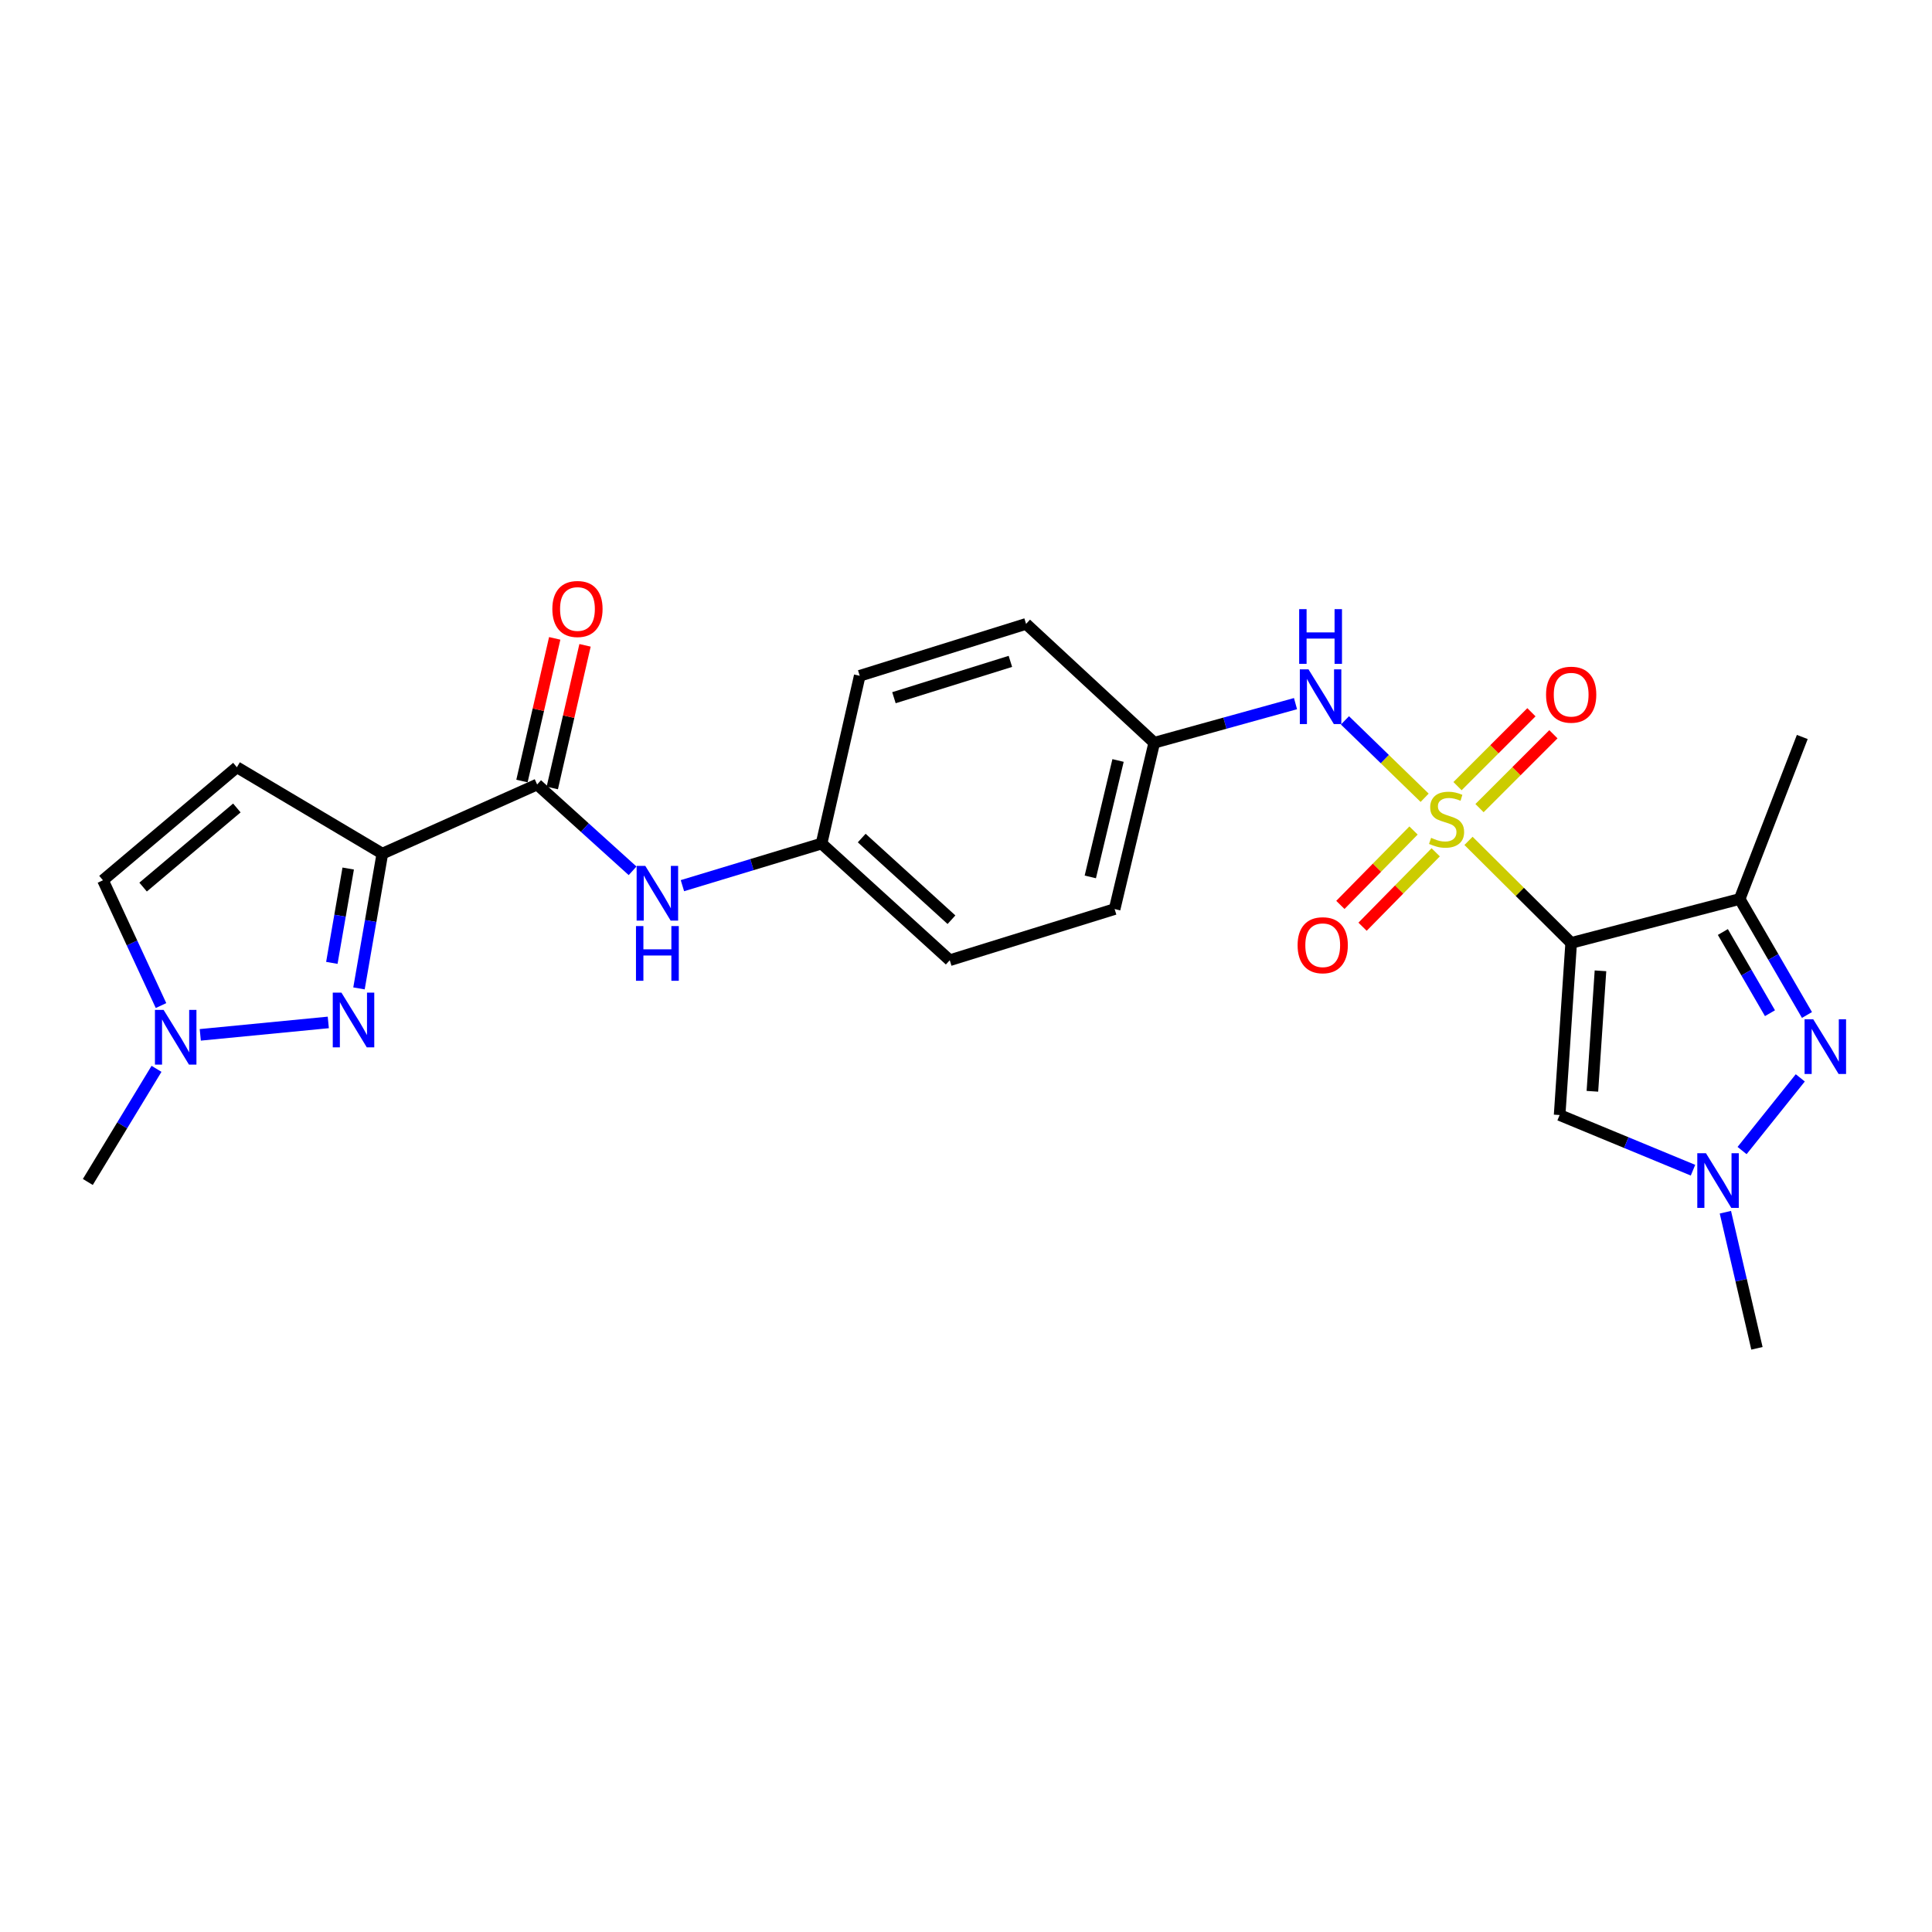 <?xml version='1.0' encoding='iso-8859-1'?>
<svg version='1.1' baseProfile='full'
              xmlns='http://www.w3.org/2000/svg'
                      xmlns:rdkit='http://www.rdkit.org/xml'
                      xmlns:xlink='http://www.w3.org/1999/xlink'
                  xml:space='preserve'
width='1000px' height='1000px' viewBox='0 0 1000 1000'>
<!-- END OF HEADER -->
<rect style='opacity:1.0;fill:#FFFFFF;stroke:none' width='1000' height='1000' x='0' y='0'> </rect>
<path class='bond-0' d='M 760.097,435.235 L 786.666,461.645' style='fill:none;fill-rule:evenodd;stroke:#CCCC00;stroke-width:6px;stroke-linecap:butt;stroke-linejoin:miter;stroke-opacity:1' />
<path class='bond-0' d='M 786.666,461.645 L 813.234,488.056' style='fill:none;fill-rule:evenodd;stroke:#000000;stroke-width:6px;stroke-linecap:butt;stroke-linejoin:miter;stroke-opacity:1' />
<path class='bond-9' d='M 737.391,412.922 L 716.768,392.891' style='fill:none;fill-rule:evenodd;stroke:#CCCC00;stroke-width:6px;stroke-linecap:butt;stroke-linejoin:miter;stroke-opacity:1' />
<path class='bond-9' d='M 716.768,392.891 L 696.146,372.859' style='fill:none;fill-rule:evenodd;stroke:#0000FF;stroke-width:6px;stroke-linecap:butt;stroke-linejoin:miter;stroke-opacity:1' />
<path class='bond-13' d='M 731.636,429.869 L 712.707,449.126' style='fill:none;fill-rule:evenodd;stroke:#CCCC00;stroke-width:6px;stroke-linecap:butt;stroke-linejoin:miter;stroke-opacity:1' />
<path class='bond-13' d='M 712.707,449.126 L 693.777,468.383' style='fill:none;fill-rule:evenodd;stroke:#FF0000;stroke-width:6px;stroke-linecap:butt;stroke-linejoin:miter;stroke-opacity:1' />
<path class='bond-13' d='M 743.118,441.156 L 724.189,460.413' style='fill:none;fill-rule:evenodd;stroke:#CCCC00;stroke-width:6px;stroke-linecap:butt;stroke-linejoin:miter;stroke-opacity:1' />
<path class='bond-13' d='M 724.189,460.413 L 705.259,479.67' style='fill:none;fill-rule:evenodd;stroke:#FF0000;stroke-width:6px;stroke-linecap:butt;stroke-linejoin:miter;stroke-opacity:1' />
<path class='bond-14' d='M 765.794,418.288 L 784.921,399.17' style='fill:none;fill-rule:evenodd;stroke:#CCCC00;stroke-width:6px;stroke-linecap:butt;stroke-linejoin:miter;stroke-opacity:1' />
<path class='bond-14' d='M 784.921,399.17 L 804.047,380.051' style='fill:none;fill-rule:evenodd;stroke:#FF0000;stroke-width:6px;stroke-linecap:butt;stroke-linejoin:miter;stroke-opacity:1' />
<path class='bond-14' d='M 754.412,406.901 L 773.539,387.782' style='fill:none;fill-rule:evenodd;stroke:#CCCC00;stroke-width:6px;stroke-linecap:butt;stroke-linejoin:miter;stroke-opacity:1' />
<path class='bond-14' d='M 773.539,387.782 L 792.665,368.664' style='fill:none;fill-rule:evenodd;stroke:#FF0000;stroke-width:6px;stroke-linecap:butt;stroke-linejoin:miter;stroke-opacity:1' />
<path class='bond-2' d='M 813.234,488.056 L 900.453,465.318' style='fill:none;fill-rule:evenodd;stroke:#000000;stroke-width:6px;stroke-linecap:butt;stroke-linejoin:miter;stroke-opacity:1' />
<path class='bond-5' d='M 813.234,488.056 L 807.259,577.135' style='fill:none;fill-rule:evenodd;stroke:#000000;stroke-width:6px;stroke-linecap:butt;stroke-linejoin:miter;stroke-opacity:1' />
<path class='bond-5' d='M 828.402,502.495 L 824.22,564.851' style='fill:none;fill-rule:evenodd;stroke:#000000;stroke-width:6px;stroke-linecap:butt;stroke-linejoin:miter;stroke-opacity:1' />
<path class='bond-1' d='M 197.907,441.839 L 278.015,406.06' style='fill:none;fill-rule:evenodd;stroke:#000000;stroke-width:6px;stroke-linecap:butt;stroke-linejoin:miter;stroke-opacity:1' />
<path class='bond-4' d='M 197.907,441.839 L 191.859,476.717' style='fill:none;fill-rule:evenodd;stroke:#000000;stroke-width:6px;stroke-linecap:butt;stroke-linejoin:miter;stroke-opacity:1' />
<path class='bond-4' d='M 191.859,476.717 L 185.812,511.595' style='fill:none;fill-rule:evenodd;stroke:#0000FF;stroke-width:6px;stroke-linecap:butt;stroke-linejoin:miter;stroke-opacity:1' />
<path class='bond-4' d='M 180.229,449.552 L 175.996,473.966' style='fill:none;fill-rule:evenodd;stroke:#000000;stroke-width:6px;stroke-linecap:butt;stroke-linejoin:miter;stroke-opacity:1' />
<path class='bond-4' d='M 175.996,473.966 L 171.763,498.381' style='fill:none;fill-rule:evenodd;stroke:#0000FF;stroke-width:6px;stroke-linecap:butt;stroke-linejoin:miter;stroke-opacity:1' />
<path class='bond-8' d='M 197.907,441.839 L 122.611,397.125' style='fill:none;fill-rule:evenodd;stroke:#000000;stroke-width:6px;stroke-linecap:butt;stroke-linejoin:miter;stroke-opacity:1' />
<path class='bond-3' d='M 900.453,465.318 L 917.87,495.337' style='fill:none;fill-rule:evenodd;stroke:#000000;stroke-width:6px;stroke-linecap:butt;stroke-linejoin:miter;stroke-opacity:1' />
<path class='bond-3' d='M 917.87,495.337 L 935.286,525.355' style='fill:none;fill-rule:evenodd;stroke:#0000FF;stroke-width:6px;stroke-linecap:butt;stroke-linejoin:miter;stroke-opacity:1' />
<path class='bond-3' d='M 891.752,482.404 L 903.944,503.416' style='fill:none;fill-rule:evenodd;stroke:#000000;stroke-width:6px;stroke-linecap:butt;stroke-linejoin:miter;stroke-opacity:1' />
<path class='bond-3' d='M 903.944,503.416 L 916.135,524.429' style='fill:none;fill-rule:evenodd;stroke:#0000FF;stroke-width:6px;stroke-linecap:butt;stroke-linejoin:miter;stroke-opacity:1' />
<path class='bond-18' d='M 900.453,465.318 L 932.86,381.462' style='fill:none;fill-rule:evenodd;stroke:#000000;stroke-width:6px;stroke-linecap:butt;stroke-linejoin:miter;stroke-opacity:1' />
<path class='bond-25' d='M 931.822,557.905 L 901.697,595.518' style='fill:none;fill-rule:evenodd;stroke:#0000FF;stroke-width:6px;stroke-linecap:butt;stroke-linejoin:miter;stroke-opacity:1' />
<path class='bond-10' d='M 169.926,529.207 L 103.662,535.64' style='fill:none;fill-rule:evenodd;stroke:#0000FF;stroke-width:6px;stroke-linecap:butt;stroke-linejoin:miter;stroke-opacity:1' />
<path class='bond-6' d='M 807.259,577.135 L 841.778,591.414' style='fill:none;fill-rule:evenodd;stroke:#000000;stroke-width:6px;stroke-linecap:butt;stroke-linejoin:miter;stroke-opacity:1' />
<path class='bond-6' d='M 841.778,591.414 L 876.296,605.693' style='fill:none;fill-rule:evenodd;stroke:#0000FF;stroke-width:6px;stroke-linecap:butt;stroke-linejoin:miter;stroke-opacity:1' />
<path class='bond-23' d='M 893.055,627.442 L 901.222,662.665' style='fill:none;fill-rule:evenodd;stroke:#0000FF;stroke-width:6px;stroke-linecap:butt;stroke-linejoin:miter;stroke-opacity:1' />
<path class='bond-23' d='M 901.222,662.665 L 909.389,697.888' style='fill:none;fill-rule:evenodd;stroke:#000000;stroke-width:6px;stroke-linecap:butt;stroke-linejoin:miter;stroke-opacity:1' />
<path class='bond-7' d='M 278.015,406.06 L 302.719,428.396' style='fill:none;fill-rule:evenodd;stroke:#000000;stroke-width:6px;stroke-linecap:butt;stroke-linejoin:miter;stroke-opacity:1' />
<path class='bond-7' d='M 302.719,428.396 L 327.423,450.732' style='fill:none;fill-rule:evenodd;stroke:#0000FF;stroke-width:6px;stroke-linecap:butt;stroke-linejoin:miter;stroke-opacity:1' />
<path class='bond-15' d='M 285.861,407.862 L 294.337,370.942' style='fill:none;fill-rule:evenodd;stroke:#000000;stroke-width:6px;stroke-linecap:butt;stroke-linejoin:miter;stroke-opacity:1' />
<path class='bond-15' d='M 294.337,370.942 L 302.813,334.023' style='fill:none;fill-rule:evenodd;stroke:#FF0000;stroke-width:6px;stroke-linecap:butt;stroke-linejoin:miter;stroke-opacity:1' />
<path class='bond-15' d='M 270.169,404.259 L 278.645,367.34' style='fill:none;fill-rule:evenodd;stroke:#000000;stroke-width:6px;stroke-linecap:butt;stroke-linejoin:miter;stroke-opacity:1' />
<path class='bond-15' d='M 278.645,367.34 L 287.121,330.42' style='fill:none;fill-rule:evenodd;stroke:#FF0000;stroke-width:6px;stroke-linecap:butt;stroke-linejoin:miter;stroke-opacity:1' />
<path class='bond-12' d='M 122.611,397.125 L 53.29,455.622' style='fill:none;fill-rule:evenodd;stroke:#000000;stroke-width:6px;stroke-linecap:butt;stroke-linejoin:miter;stroke-opacity:1' />
<path class='bond-12' d='M 122.596,418.204 L 74.072,459.152' style='fill:none;fill-rule:evenodd;stroke:#000000;stroke-width:6px;stroke-linecap:butt;stroke-linejoin:miter;stroke-opacity:1' />
<path class='bond-16' d='M 670.555,364.196 L 633.996,374.318' style='fill:none;fill-rule:evenodd;stroke:#0000FF;stroke-width:6px;stroke-linecap:butt;stroke-linejoin:miter;stroke-opacity:1' />
<path class='bond-16' d='M 633.996,374.318 L 597.436,384.441' style='fill:none;fill-rule:evenodd;stroke:#000000;stroke-width:6px;stroke-linecap:butt;stroke-linejoin:miter;stroke-opacity:1' />
<path class='bond-24' d='M 81.01,553.226 L 63.232,582.506' style='fill:none;fill-rule:evenodd;stroke:#0000FF;stroke-width:6px;stroke-linecap:butt;stroke-linejoin:miter;stroke-opacity:1' />
<path class='bond-24' d='M 63.232,582.506 L 45.455,611.787' style='fill:none;fill-rule:evenodd;stroke:#000000;stroke-width:6px;stroke-linecap:butt;stroke-linejoin:miter;stroke-opacity:1' />
<path class='bond-27' d='M 83.34,520.477 L 68.315,488.049' style='fill:none;fill-rule:evenodd;stroke:#0000FF;stroke-width:6px;stroke-linecap:butt;stroke-linejoin:miter;stroke-opacity:1' />
<path class='bond-27' d='M 68.315,488.049 L 53.29,455.622' style='fill:none;fill-rule:evenodd;stroke:#000000;stroke-width:6px;stroke-linecap:butt;stroke-linejoin:miter;stroke-opacity:1' />
<path class='bond-11' d='M 353.22,458.418 L 389.227,447.521' style='fill:none;fill-rule:evenodd;stroke:#0000FF;stroke-width:6px;stroke-linecap:butt;stroke-linejoin:miter;stroke-opacity:1' />
<path class='bond-11' d='M 389.227,447.521 L 425.234,436.624' style='fill:none;fill-rule:evenodd;stroke:#000000;stroke-width:6px;stroke-linecap:butt;stroke-linejoin:miter;stroke-opacity:1' />
<path class='bond-20' d='M 597.436,384.441 L 531.094,322.929' style='fill:none;fill-rule:evenodd;stroke:#000000;stroke-width:6px;stroke-linecap:butt;stroke-linejoin:miter;stroke-opacity:1' />
<path class='bond-22' d='M 597.436,384.441 L 576.926,470.533' style='fill:none;fill-rule:evenodd;stroke:#000000;stroke-width:6px;stroke-linecap:butt;stroke-linejoin:miter;stroke-opacity:1' />
<path class='bond-22' d='M 578.698,393.624 L 564.341,453.888' style='fill:none;fill-rule:evenodd;stroke:#000000;stroke-width:6px;stroke-linecap:butt;stroke-linejoin:miter;stroke-opacity:1' />
<path class='bond-17' d='M 425.234,436.624 L 491.595,497.009' style='fill:none;fill-rule:evenodd;stroke:#000000;stroke-width:6px;stroke-linecap:butt;stroke-linejoin:miter;stroke-opacity:1' />
<path class='bond-17' d='M 446.024,433.774 L 492.476,476.043' style='fill:none;fill-rule:evenodd;stroke:#000000;stroke-width:6px;stroke-linecap:butt;stroke-linejoin:miter;stroke-opacity:1' />
<path class='bond-26' d='M 425.234,436.624 L 444.993,349.79' style='fill:none;fill-rule:evenodd;stroke:#000000;stroke-width:6px;stroke-linecap:butt;stroke-linejoin:miter;stroke-opacity:1' />
<path class='bond-19' d='M 444.993,349.79 L 531.094,322.929' style='fill:none;fill-rule:evenodd;stroke:#000000;stroke-width:6px;stroke-linecap:butt;stroke-linejoin:miter;stroke-opacity:1' />
<path class='bond-19' d='M 462.703,361.13 L 522.974,342.328' style='fill:none;fill-rule:evenodd;stroke:#000000;stroke-width:6px;stroke-linecap:butt;stroke-linejoin:miter;stroke-opacity:1' />
<path class='bond-21' d='M 491.595,497.009 L 576.926,470.533' style='fill:none;fill-rule:evenodd;stroke:#000000;stroke-width:6px;stroke-linecap:butt;stroke-linejoin:miter;stroke-opacity:1' />
<path  class='atom-0' d='M 740.744 433.669
Q 741.064 433.789, 742.384 434.349
Q 743.704 434.909, 745.144 435.269
Q 746.624 435.589, 748.064 435.589
Q 750.744 435.589, 752.304 434.309
Q 753.864 432.989, 753.864 430.709
Q 753.864 429.149, 753.064 428.189
Q 752.304 427.229, 751.104 426.709
Q 749.904 426.189, 747.904 425.589
Q 745.384 424.829, 743.864 424.109
Q 742.384 423.389, 741.304 421.869
Q 740.264 420.349, 740.264 417.789
Q 740.264 414.229, 742.664 412.029
Q 745.104 409.829, 749.904 409.829
Q 753.184 409.829, 756.904 411.389
L 755.984 414.469
Q 752.584 413.069, 750.024 413.069
Q 747.264 413.069, 745.744 414.229
Q 744.224 415.349, 744.264 417.309
Q 744.264 418.829, 745.024 419.749
Q 745.824 420.669, 746.944 421.189
Q 748.104 421.709, 750.024 422.309
Q 752.584 423.109, 754.104 423.909
Q 755.624 424.709, 756.704 426.349
Q 757.824 427.949, 757.824 430.709
Q 757.824 434.629, 755.184 436.749
Q 752.584 438.829, 748.224 438.829
Q 745.704 438.829, 743.784 438.269
Q 741.904 437.749, 739.664 436.829
L 740.744 433.669
' fill='#CCCC00'/>
<path  class='atom-4' d='M 938.523 527.563
L 947.803 542.563
Q 948.723 544.043, 950.203 546.723
Q 951.683 549.403, 951.763 549.563
L 951.763 527.563
L 955.523 527.563
L 955.523 555.883
L 951.643 555.883
L 941.683 539.483
Q 940.523 537.563, 939.283 535.363
Q 938.083 533.163, 937.723 532.483
L 937.723 555.883
L 934.043 555.883
L 934.043 527.563
L 938.523 527.563
' fill='#0000FF'/>
<path  class='atom-5' d='M 176.718 513.78
L 185.998 528.78
Q 186.918 530.26, 188.398 532.94
Q 189.878 535.62, 189.958 535.78
L 189.958 513.78
L 193.718 513.78
L 193.718 542.1
L 189.838 542.1
L 179.878 525.7
Q 178.718 523.78, 177.478 521.58
Q 176.278 519.38, 175.918 518.7
L 175.918 542.1
L 172.238 542.1
L 172.238 513.78
L 176.718 513.78
' fill='#0000FF'/>
<path  class='atom-7' d='M 882.995 596.893
L 892.275 611.893
Q 893.195 613.373, 894.675 616.053
Q 896.155 618.733, 896.235 618.893
L 896.235 596.893
L 899.995 596.893
L 899.995 625.213
L 896.115 625.213
L 886.155 608.813
Q 884.995 606.893, 883.755 604.693
Q 882.555 602.493, 882.195 601.813
L 882.195 625.213
L 878.515 625.213
L 878.515 596.893
L 882.995 596.893
' fill='#0000FF'/>
<path  class='atom-10' d='M 677.268 346.444
L 686.548 361.444
Q 687.468 362.924, 688.948 365.604
Q 690.428 368.284, 690.508 368.444
L 690.508 346.444
L 694.268 346.444
L 694.268 374.764
L 690.388 374.764
L 680.428 358.364
Q 679.268 356.444, 678.028 354.244
Q 676.828 352.044, 676.468 351.364
L 676.468 374.764
L 672.788 374.764
L 672.788 346.444
L 677.268 346.444
' fill='#0000FF'/>
<path  class='atom-10' d='M 672.448 315.292
L 676.288 315.292
L 676.288 327.332
L 690.768 327.332
L 690.768 315.292
L 694.608 315.292
L 694.608 343.612
L 690.768 343.612
L 690.768 330.532
L 676.288 330.532
L 676.288 343.612
L 672.448 343.612
L 672.448 315.292
' fill='#0000FF'/>
<path  class='atom-11' d='M 84.678 522.715
L 93.958 537.715
Q 94.878 539.195, 96.358 541.875
Q 97.838 544.555, 97.918 544.715
L 97.918 522.715
L 101.678 522.715
L 101.678 551.035
L 97.798 551.035
L 87.838 534.635
Q 86.678 532.715, 85.438 530.515
Q 84.238 528.315, 83.878 527.635
L 83.878 551.035
L 80.198 551.035
L 80.198 522.715
L 84.678 522.715
' fill='#0000FF'/>
<path  class='atom-12' d='M 334 448.18
L 343.28 463.18
Q 344.2 464.66, 345.68 467.34
Q 347.16 470.02, 347.24 470.18
L 347.24 448.18
L 351 448.18
L 351 476.5
L 347.12 476.5
L 337.16 460.1
Q 336 458.18, 334.76 455.98
Q 333.56 453.78, 333.2 453.1
L 333.2 476.5
L 329.52 476.5
L 329.52 448.18
L 334 448.18
' fill='#0000FF'/>
<path  class='atom-12' d='M 329.18 479.332
L 333.02 479.332
L 333.02 491.372
L 347.5 491.372
L 347.5 479.332
L 351.34 479.332
L 351.34 507.652
L 347.5 507.652
L 347.5 494.572
L 333.02 494.572
L 333.02 507.652
L 329.18 507.652
L 329.18 479.332
' fill='#0000FF'/>
<path  class='atom-14' d='M 671.637 489.245
Q 671.637 482.445, 674.997 478.645
Q 678.357 474.845, 684.637 474.845
Q 690.917 474.845, 694.277 478.645
Q 697.637 482.445, 697.637 489.245
Q 697.637 496.125, 694.237 500.045
Q 690.837 503.925, 684.637 503.925
Q 678.397 503.925, 674.997 500.045
Q 671.637 496.165, 671.637 489.245
M 684.637 500.725
Q 688.957 500.725, 691.277 497.845
Q 693.637 494.925, 693.637 489.245
Q 693.637 483.685, 691.277 480.885
Q 688.957 478.045, 684.637 478.045
Q 680.317 478.045, 677.957 480.845
Q 675.637 483.645, 675.637 489.245
Q 675.637 494.965, 677.957 497.845
Q 680.317 500.725, 684.637 500.725
' fill='#FF0000'/>
<path  class='atom-15' d='M 800.234 359.566
Q 800.234 352.766, 803.594 348.966
Q 806.954 345.166, 813.234 345.166
Q 819.514 345.166, 822.874 348.966
Q 826.234 352.766, 826.234 359.566
Q 826.234 366.446, 822.834 370.366
Q 819.434 374.246, 813.234 374.246
Q 806.994 374.246, 803.594 370.366
Q 800.234 366.486, 800.234 359.566
M 813.234 371.046
Q 817.554 371.046, 819.874 368.166
Q 822.234 365.246, 822.234 359.566
Q 822.234 354.006, 819.874 351.206
Q 817.554 348.366, 813.234 348.366
Q 808.914 348.366, 806.554 351.166
Q 804.234 353.966, 804.234 359.566
Q 804.234 365.286, 806.554 368.166
Q 808.914 371.046, 813.234 371.046
' fill='#FF0000'/>
<path  class='atom-16' d='M 285.892 315.209
Q 285.892 308.409, 289.252 304.609
Q 292.612 300.809, 298.892 300.809
Q 305.172 300.809, 308.532 304.609
Q 311.892 308.409, 311.892 315.209
Q 311.892 322.089, 308.492 326.009
Q 305.092 329.889, 298.892 329.889
Q 292.652 329.889, 289.252 326.009
Q 285.892 322.129, 285.892 315.209
M 298.892 326.689
Q 303.212 326.689, 305.532 323.809
Q 307.892 320.889, 307.892 315.209
Q 307.892 309.649, 305.532 306.849
Q 303.212 304.009, 298.892 304.009
Q 294.572 304.009, 292.212 306.809
Q 289.892 309.609, 289.892 315.209
Q 289.892 320.929, 292.212 323.809
Q 294.572 326.689, 298.892 326.689
' fill='#FF0000'/>
</svg>
